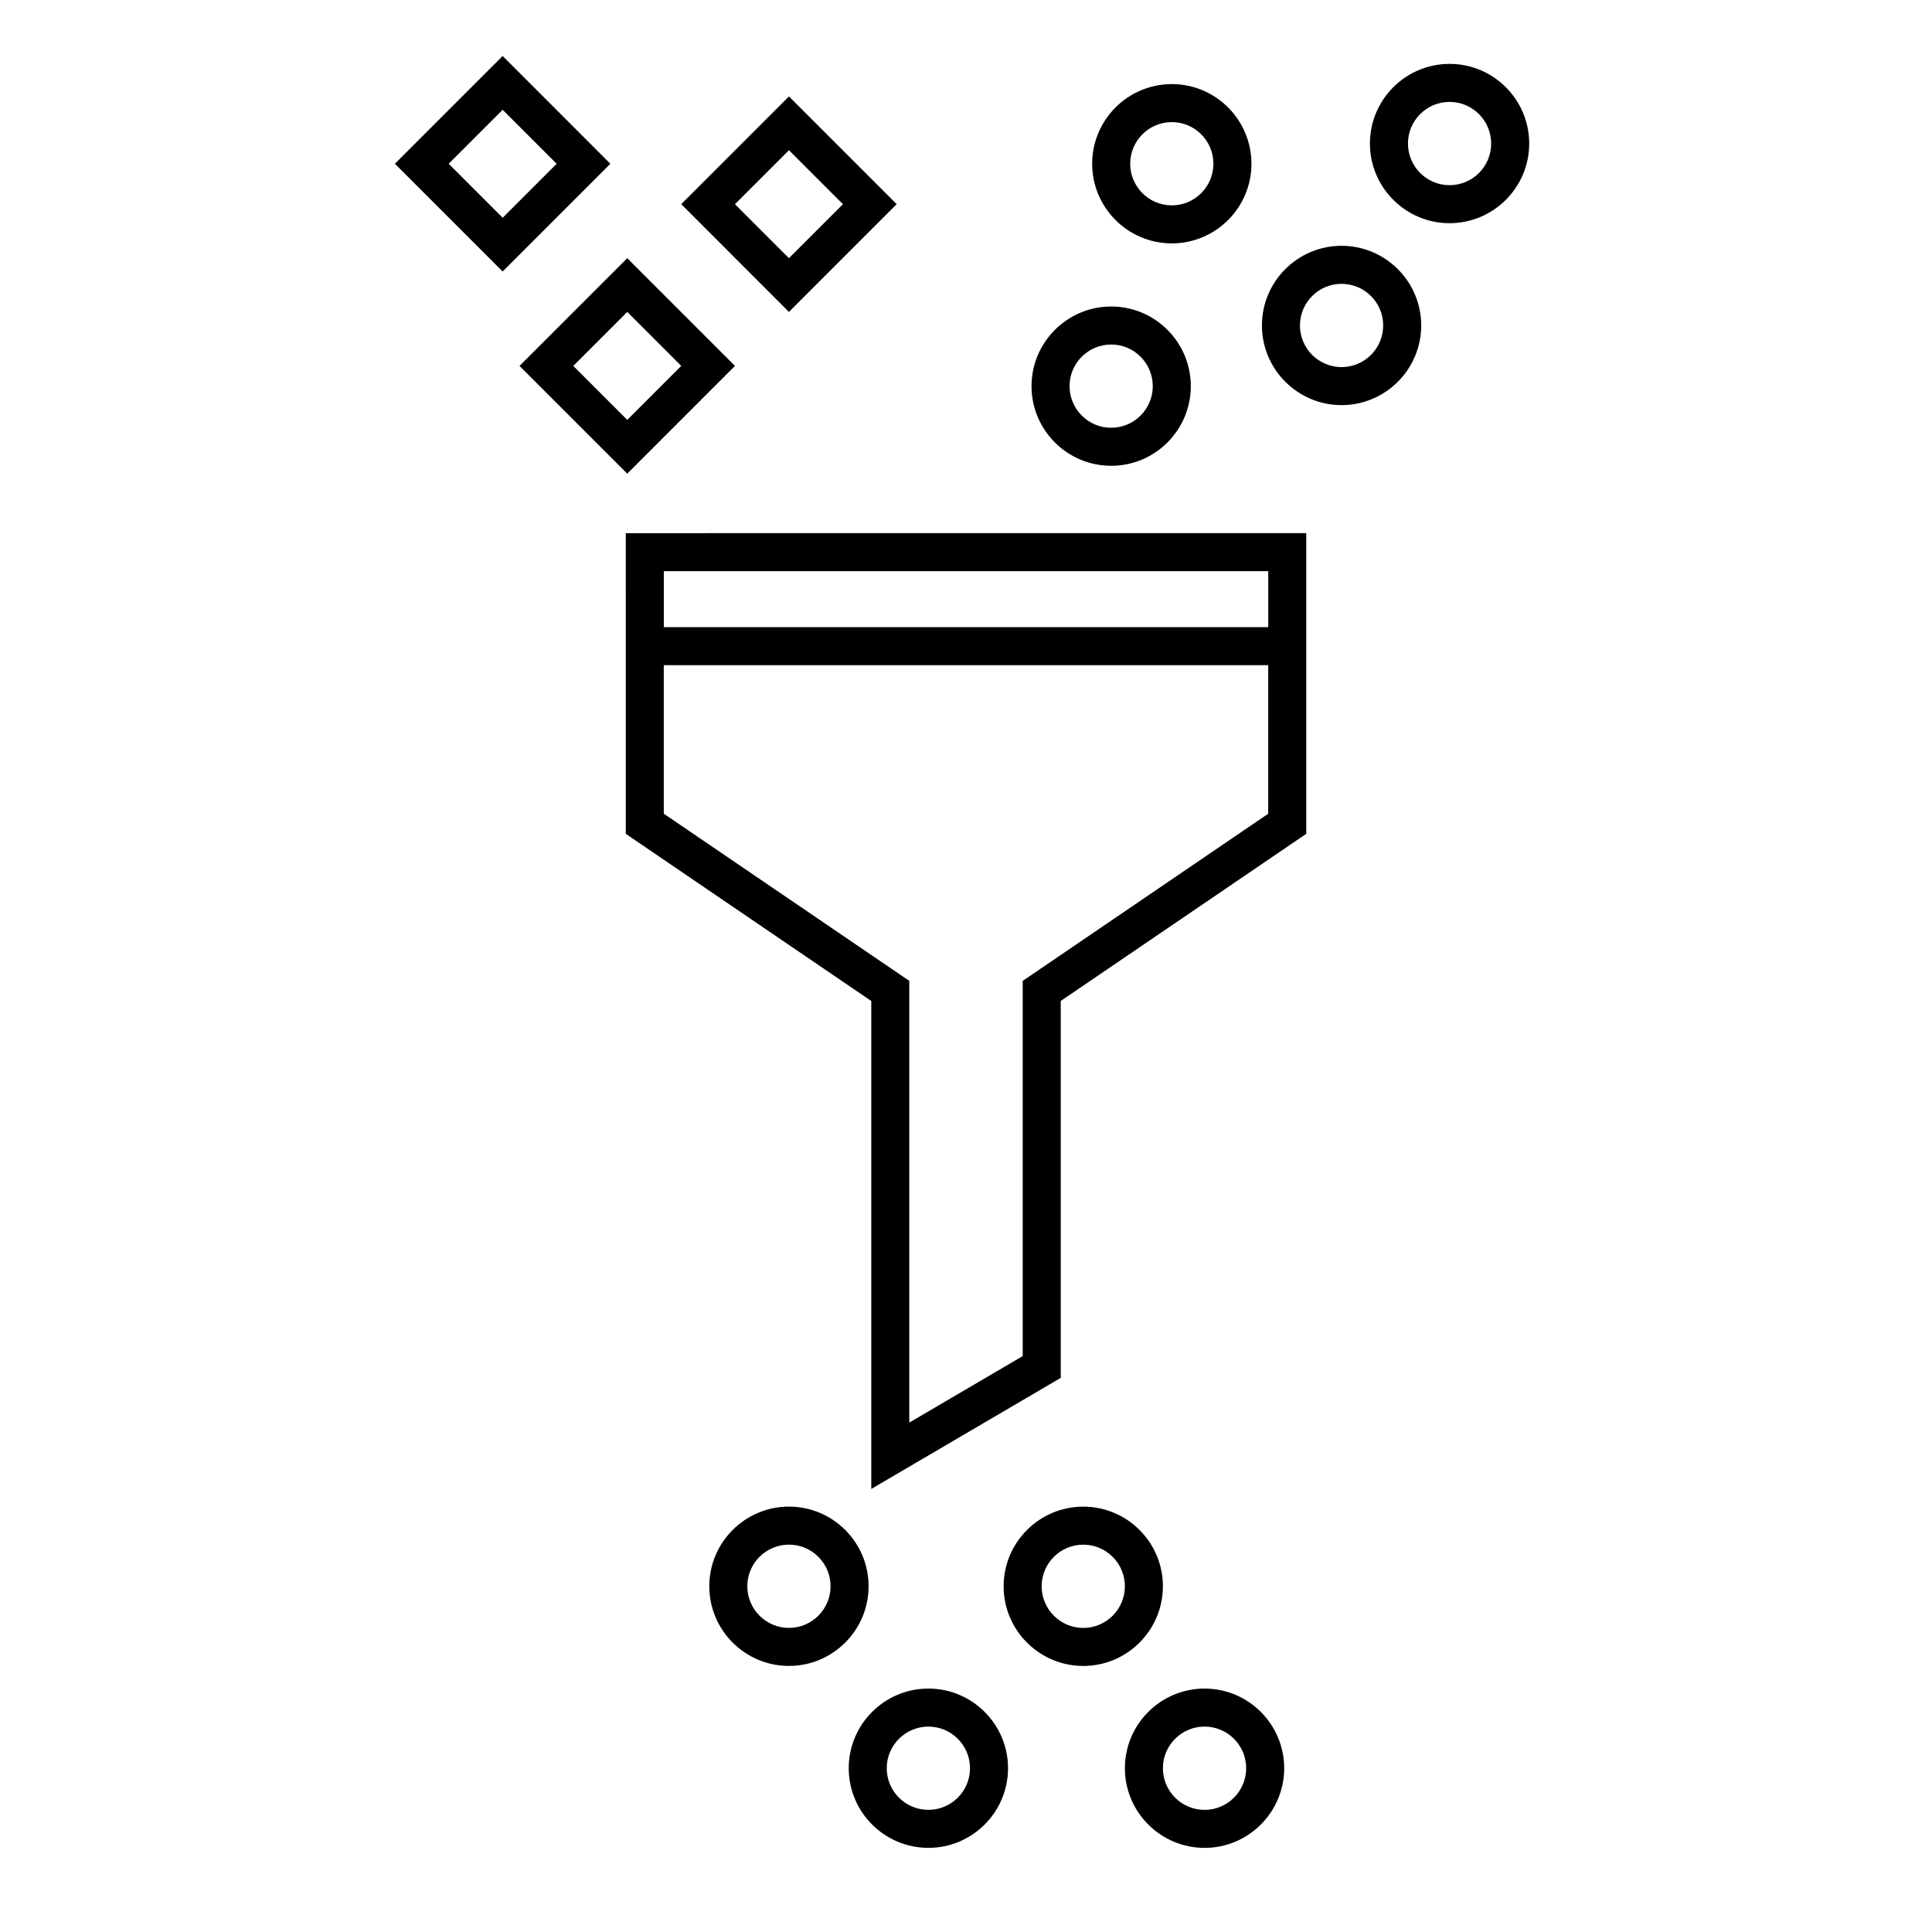 <?xml version="1.0" encoding="UTF-8"?>
<!-- Uploaded to: SVG Repo, www.svgrepo.com, Generator: SVG Repo Mixer Tools -->
<svg fill="#000000" width="800px" height="800px" version="1.1" viewBox="144 144 512 512" xmlns="http://www.w3.org/2000/svg">
 <g>
  <path d="m309.84 315.25v49.73l65.059 44.297v129.31l50.211-29.438-0.004-99.879 65.062-44.297v-79.684l-180.33 0.004zm170.25 44.398-65.062 44.297v99.43l-30.059 17.629v-117.07l-65.059-44.297v-39.363h160.18zm-160.17-64.281h160.18v14.836l-160.18 0.004z"/>
  <path d="m277.21 158.84-28.559 28.562 28.551 28.551 28.551-28.551zm-14.305 28.562 14.305-14.305 14.305 14.305-14.305 14.305z"/>
  <path d="m338.78 240.97-28.551-28.551-28.551 28.551 28.551 28.555zm-28.551-14.305 14.305 14.305-14.305 14.305-14.305-14.305z"/>
  <path d="m381.63 198.11-28.551-28.551-28.551 28.551 28.551 28.555zm-28.551-14.305 14.305 14.305-14.305 14.305-14.305-14.305z"/>
  <path d="m454.54 208.5c11.645 0 21.105-9.465 21.105-21.105 0-11.645-9.465-21.109-21.105-21.109-11.637 0-21.105 9.473-21.105 21.109 0.004 11.641 9.469 21.105 21.105 21.105zm0-32.141c6.082 0 11.027 4.949 11.027 11.035 0 6.082-4.949 11.027-11.027 11.027-6.082 0-11.027-4.949-11.027-11.027 0-6.082 4.949-11.035 11.027-11.035z"/>
  <path d="m528.15 160.93c-11.645 0-21.105 9.473-21.105 21.109 0 11.637 9.465 21.109 21.105 21.109 11.637 0 21.105-9.473 21.105-21.109 0-11.637-9.469-21.109-21.105-21.109zm0 32.148c-6.082 0-11.027-4.949-11.027-11.035 0-6.086 4.949-11.035 11.027-11.035 6.082 0 11.027 4.949 11.027 11.035 0 6.09-4.949 11.035-11.027 11.035z"/>
  <path d="m438.47 267.44c11.645 0 21.105-9.465 21.105-21.105 0-11.645-9.465-21.109-21.105-21.109-11.637 0-21.105 9.473-21.105 21.109-0.004 11.637 9.465 21.105 21.105 21.105zm0-32.141c6.082 0 11.027 4.949 11.027 11.035 0 6.082-4.949 11.027-11.027 11.027-6.082 0-11.027-4.949-11.027-11.027-0.004-6.086 4.949-11.035 11.027-11.035z"/>
  <path d="m499.53 209.14c-11.645 0-21.105 9.473-21.105 21.109 0 11.637 9.465 21.109 21.105 21.109 11.637 0 21.105-9.473 21.105-21.109 0-11.637-9.469-21.109-21.105-21.109zm0 32.148c-6.082 0-11.027-4.949-11.027-11.035 0-6.086 4.949-11.035 11.027-11.035 6.082 0 11.027 4.949 11.027 11.035 0 6.09-4.945 11.035-11.027 11.035z"/>
  <path d="m452.18 564.38c0-11.645-9.465-21.105-21.105-21.105-11.637 0-21.105 9.465-21.105 21.105 0 11.648 9.465 21.113 21.105 21.113 11.637 0.004 21.105-9.469 21.105-21.113zm-21.105 11.039c-6.082 0-11.027-4.953-11.027-11.039 0-6.082 4.949-11.027 11.027-11.027 6.082 0 11.027 4.949 11.027 11.027 0 6.086-4.945 11.039-11.027 11.039z"/>
  <path d="m353.08 543.27c-11.645 0-21.109 9.465-21.109 21.105 0 11.648 9.473 21.113 21.109 21.113s21.105-9.473 21.105-21.113c0-11.645-9.465-21.105-21.105-21.105zm0 32.141c-6.086 0-11.035-4.953-11.035-11.039 0-6.082 4.949-11.027 11.035-11.027 6.082 0 11.027 4.949 11.027 11.027 0.004 6.086-4.945 11.039-11.027 11.039z"/>
  <path d="m463.22 591.49c-11.648 0-21.113 9.473-21.113 21.109 0 11.637 9.473 21.109 21.113 21.109 11.645 0 21.105-9.473 21.105-21.109-0.004-11.641-9.469-21.109-21.105-21.109zm0 32.145c-6.086 0-11.039-4.949-11.039-11.035 0-6.086 4.953-11.035 11.039-11.035 6.082 0 11.027 4.949 11.027 11.035 0 6.09-4.949 11.035-11.027 11.035z"/>
  <path d="m390.03 591.49c-11.645 0-21.109 9.473-21.109 21.109 0 11.637 9.473 21.105 21.109 21.105s21.109-9.465 21.109-21.105c0.004-11.641-9.465-21.109-21.109-21.109zm0 32.141c-6.086 0-11.035-4.949-11.035-11.027 0-6.086 4.949-11.035 11.035-11.035s11.035 4.949 11.035 11.035c0 6.074-4.953 11.027-11.035 11.027z"/>
 </g>
</svg>